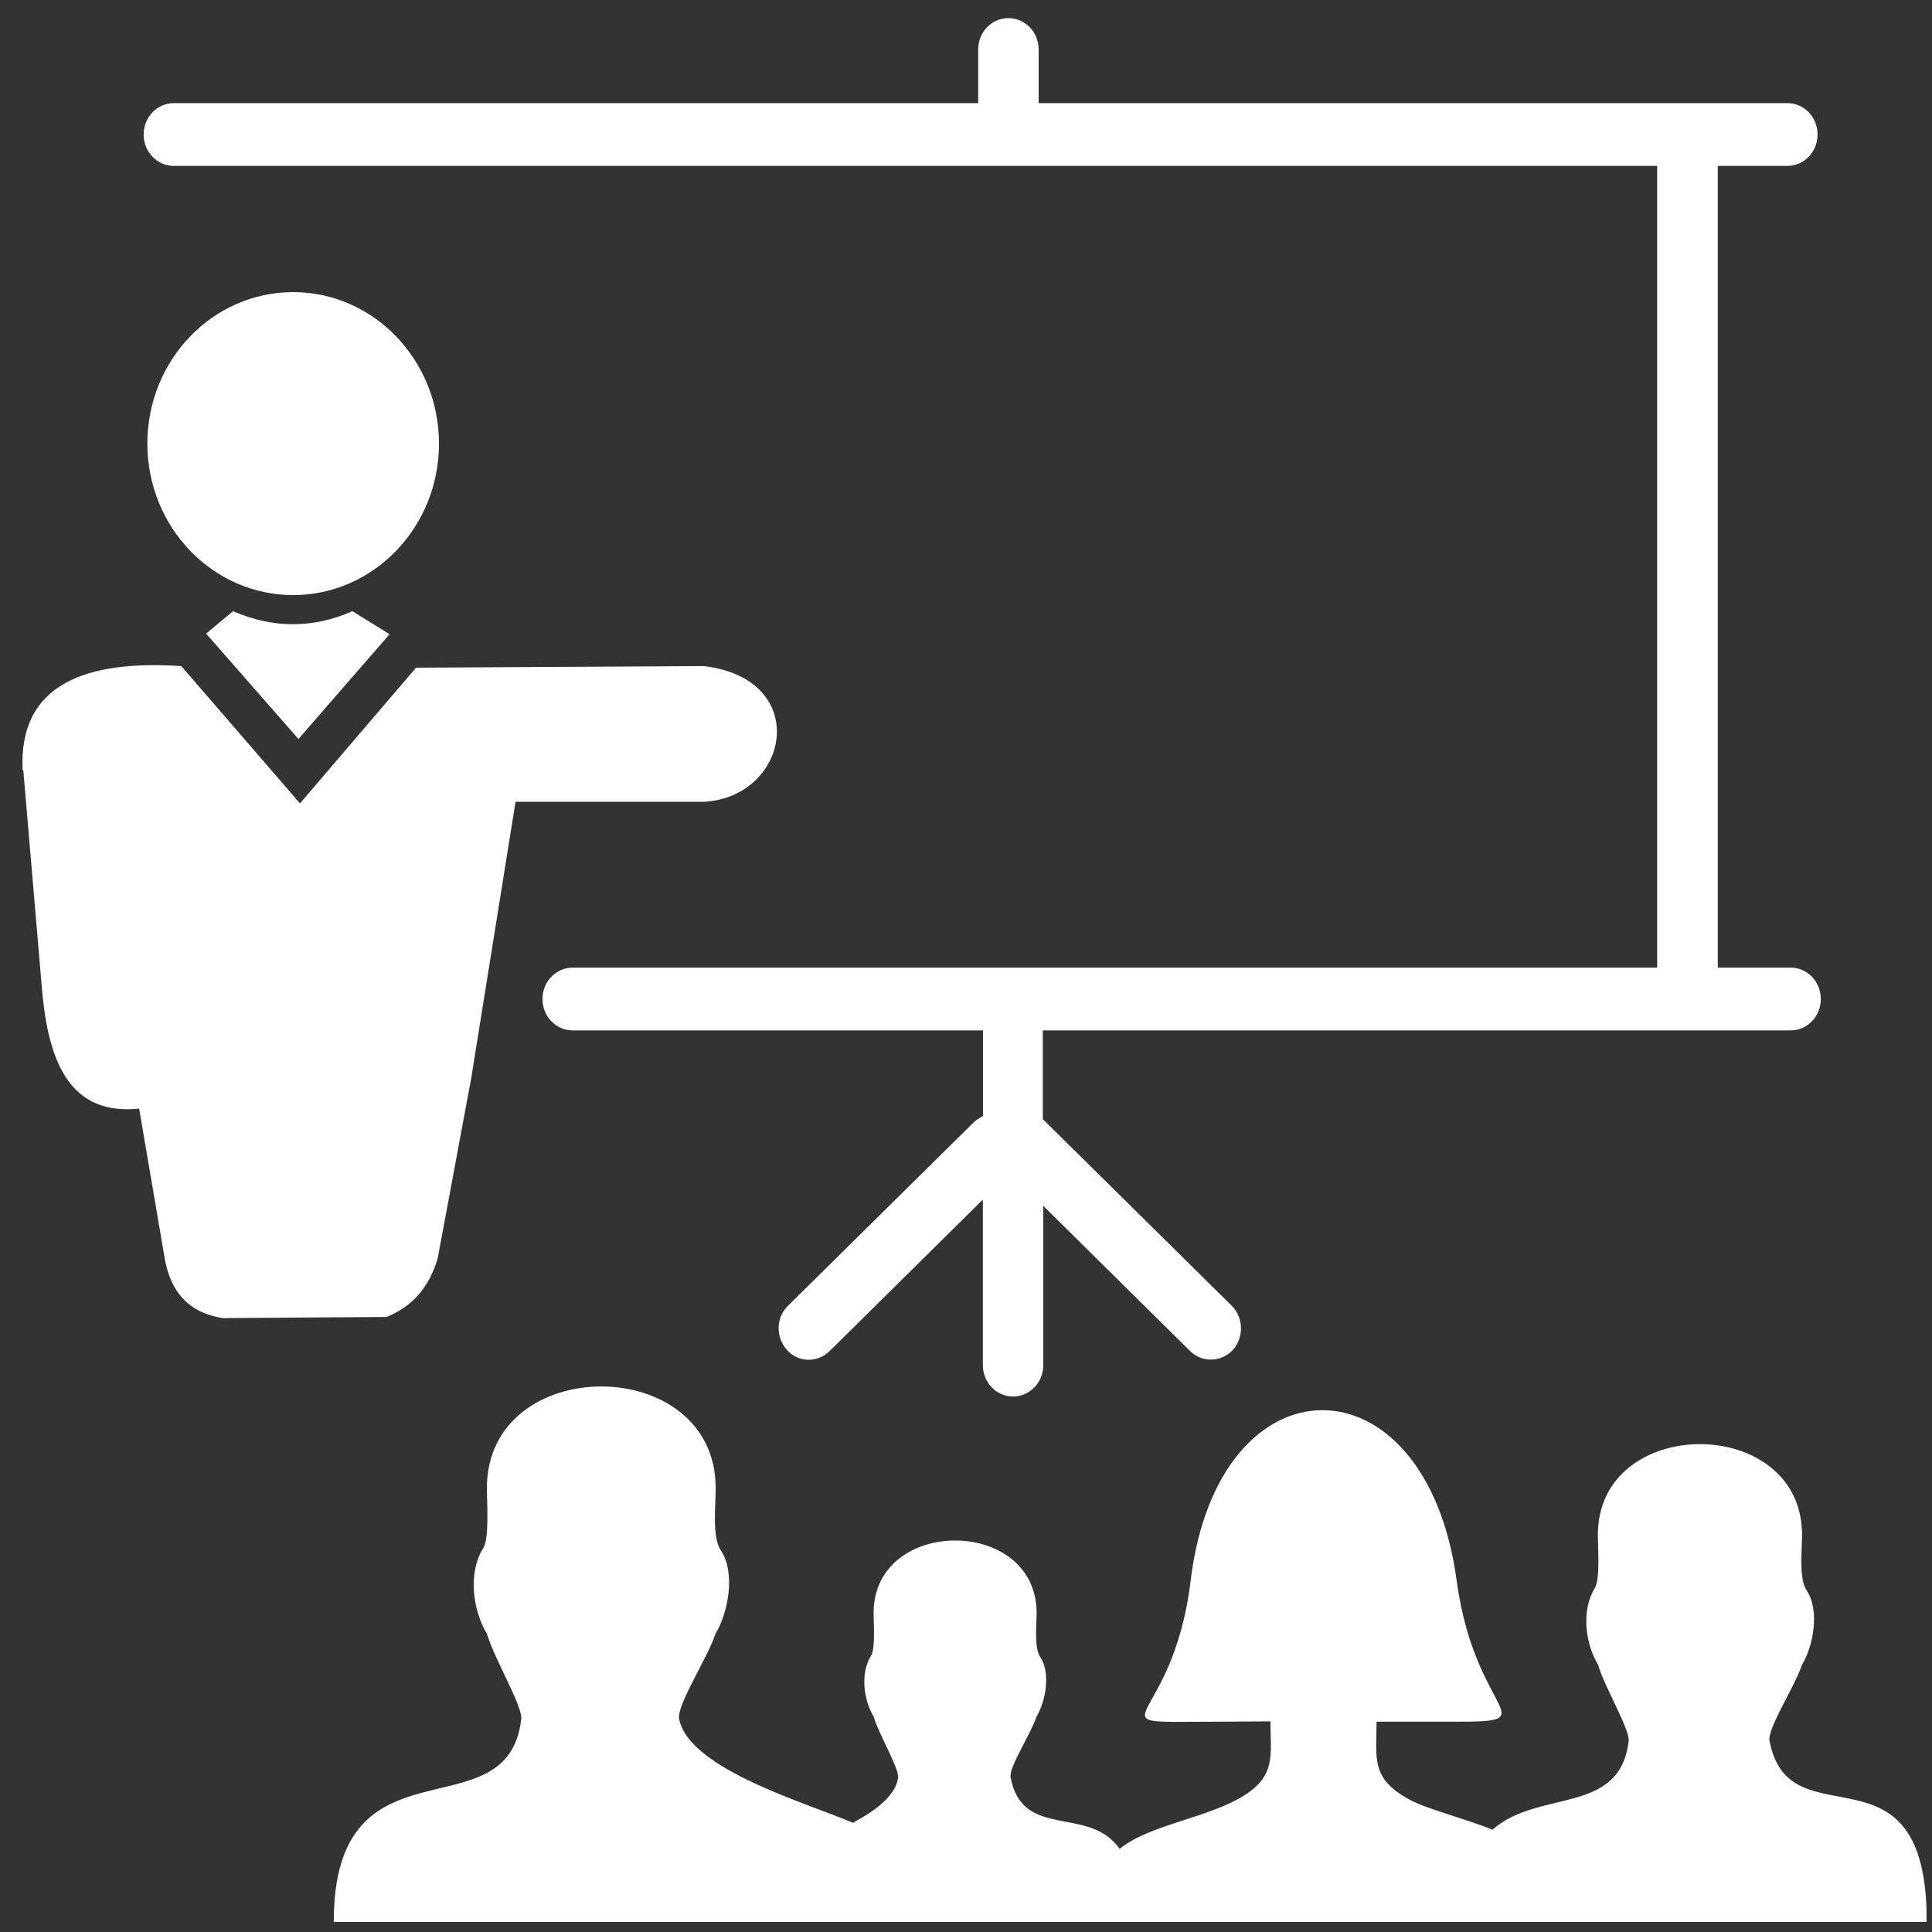 <svg width="69" height="69" viewBox="0 0 69 69" fill="none" xmlns="http://www.w3.org/2000/svg">
<rect x="0" y="0" width="69" height="69" fill="#333333" stroke="none"/>
<g clip-path="url(#clip0_1113_671)">
<path d="M6.209 5.925C5.612 5.925 5.13 5.425 5.13 4.804C5.13 4.183 5.612 3.683 6.209 3.683H34.936V1.768C34.936 1.147 35.417 0.647 36.015 0.647C36.612 0.647 37.094 1.147 37.094 1.768V3.683H63.834C64.431 3.683 64.913 4.183 64.913 4.804C64.913 5.425 64.431 5.925 63.834 5.925H61.349V34.558H63.95C64.547 34.558 65.029 35.058 65.029 35.679C65.029 36.3 64.547 36.8 63.95 36.8H37.243V39.98C37.299 40.02 37.337 40.06 37.376 40.1L43.989 46.632C44.415 47.052 44.432 47.776 44.028 48.213C43.624 48.656 42.927 48.673 42.506 48.253L37.26 43.067V48.754C37.26 49.374 36.779 49.875 36.181 49.875C35.583 49.875 35.102 49.374 35.102 48.754V42.843L29.629 48.253C29.203 48.673 28.511 48.673 28.107 48.213C27.703 47.77 27.703 47.052 28.146 46.632L34.759 40.1C34.853 40.003 34.991 39.922 35.107 39.859V36.8H20.454C19.856 36.8 19.375 36.3 19.375 35.679C19.375 35.058 19.856 34.558 20.454 34.558H59.185V5.925H6.209ZM43.508 61.489C38.699 61.489 41.864 61.88 42.523 56.452C43.502 48.334 50.928 48.334 52.024 56.452C52.727 61.673 55.743 61.489 51.039 61.489H49.163C49.158 62.817 48.959 63.495 50.287 64.243C50.962 64.622 52.224 64.91 53.303 65.347C54.946 63.886 57.862 64.847 58.167 62.173C58.211 61.765 57.287 60.212 57.077 59.465C56.623 58.712 56.462 57.522 56.955 56.722C57.154 56.406 57.066 55.256 57.066 54.819C57.066 50.496 64.359 50.496 64.359 54.819C64.359 55.365 64.237 56.372 64.525 56.803C65.001 57.522 64.758 58.798 64.354 59.465C64.094 60.247 63.114 61.73 63.197 62.173C63.905 65.916 68.814 61.908 68.814 68.641H55.029H55.024H52.794H52.196H39.501H39.496H27.305H11.92C11.92 61.794 18.14 65.588 18.616 61.391C18.666 60.931 17.631 59.195 17.393 58.355C16.884 57.51 16.702 56.176 17.261 55.285C17.482 54.928 17.388 53.641 17.388 53.152C17.388 48.305 25.561 48.305 25.561 53.152C25.561 53.767 25.423 54.894 25.744 55.371C26.281 56.176 26.004 57.608 25.55 58.355C25.262 59.235 24.161 60.891 24.255 61.391C24.599 63.202 28.942 64.433 30.459 65.1C31.311 64.645 32.003 64.105 32.075 63.478C32.113 63.15 31.372 61.914 31.206 61.316C30.846 60.718 30.713 59.764 31.112 59.126C31.267 58.873 31.2 57.953 31.2 57.608C31.2 54.158 37.022 54.152 37.022 57.608C37.022 58.045 36.928 58.844 37.155 59.189C37.537 59.764 37.337 60.782 37.016 61.31C36.812 61.937 36.026 63.116 36.092 63.472C36.518 65.738 38.876 64.45 39.988 66.031C41.039 65.168 43.131 64.933 44.41 64.139C45.577 63.415 45.378 62.685 45.373 61.477L43.508 61.489ZM0.808 27.515C0.653 24.393 3.122 23.57 6.475 23.789L10.714 28.693L14.859 23.846L25.135 23.789C29.009 24.249 28.201 28.475 25.135 28.636H18.412L16.829 38.508L15.634 44.93C15.324 45.994 14.71 46.672 13.802 47.034L7.958 47.075C6.779 46.896 6.088 46.172 5.877 44.913L4.97 39.594C2.579 39.836 1.771 38.071 1.517 35.529L0.831 27.497L0.808 27.515ZM10.47 10.433C13.343 10.433 15.678 12.859 15.678 15.843C15.678 18.827 13.343 21.253 10.47 21.253C7.598 21.253 5.263 18.827 5.263 15.843C5.263 12.859 7.593 10.433 10.47 10.433ZM10.659 26.393L7.361 22.628L8.323 21.828C9.751 22.449 11.179 22.449 12.585 21.828L13.913 22.651L10.659 26.393Z" fill="white"/>
</g>
<defs>
<clipPath id="clip0_1113_671">
<rect width="68" height="68" fill="white" transform="translate(0.803 0.648)"/>
</clipPath>
</defs>
</svg>
